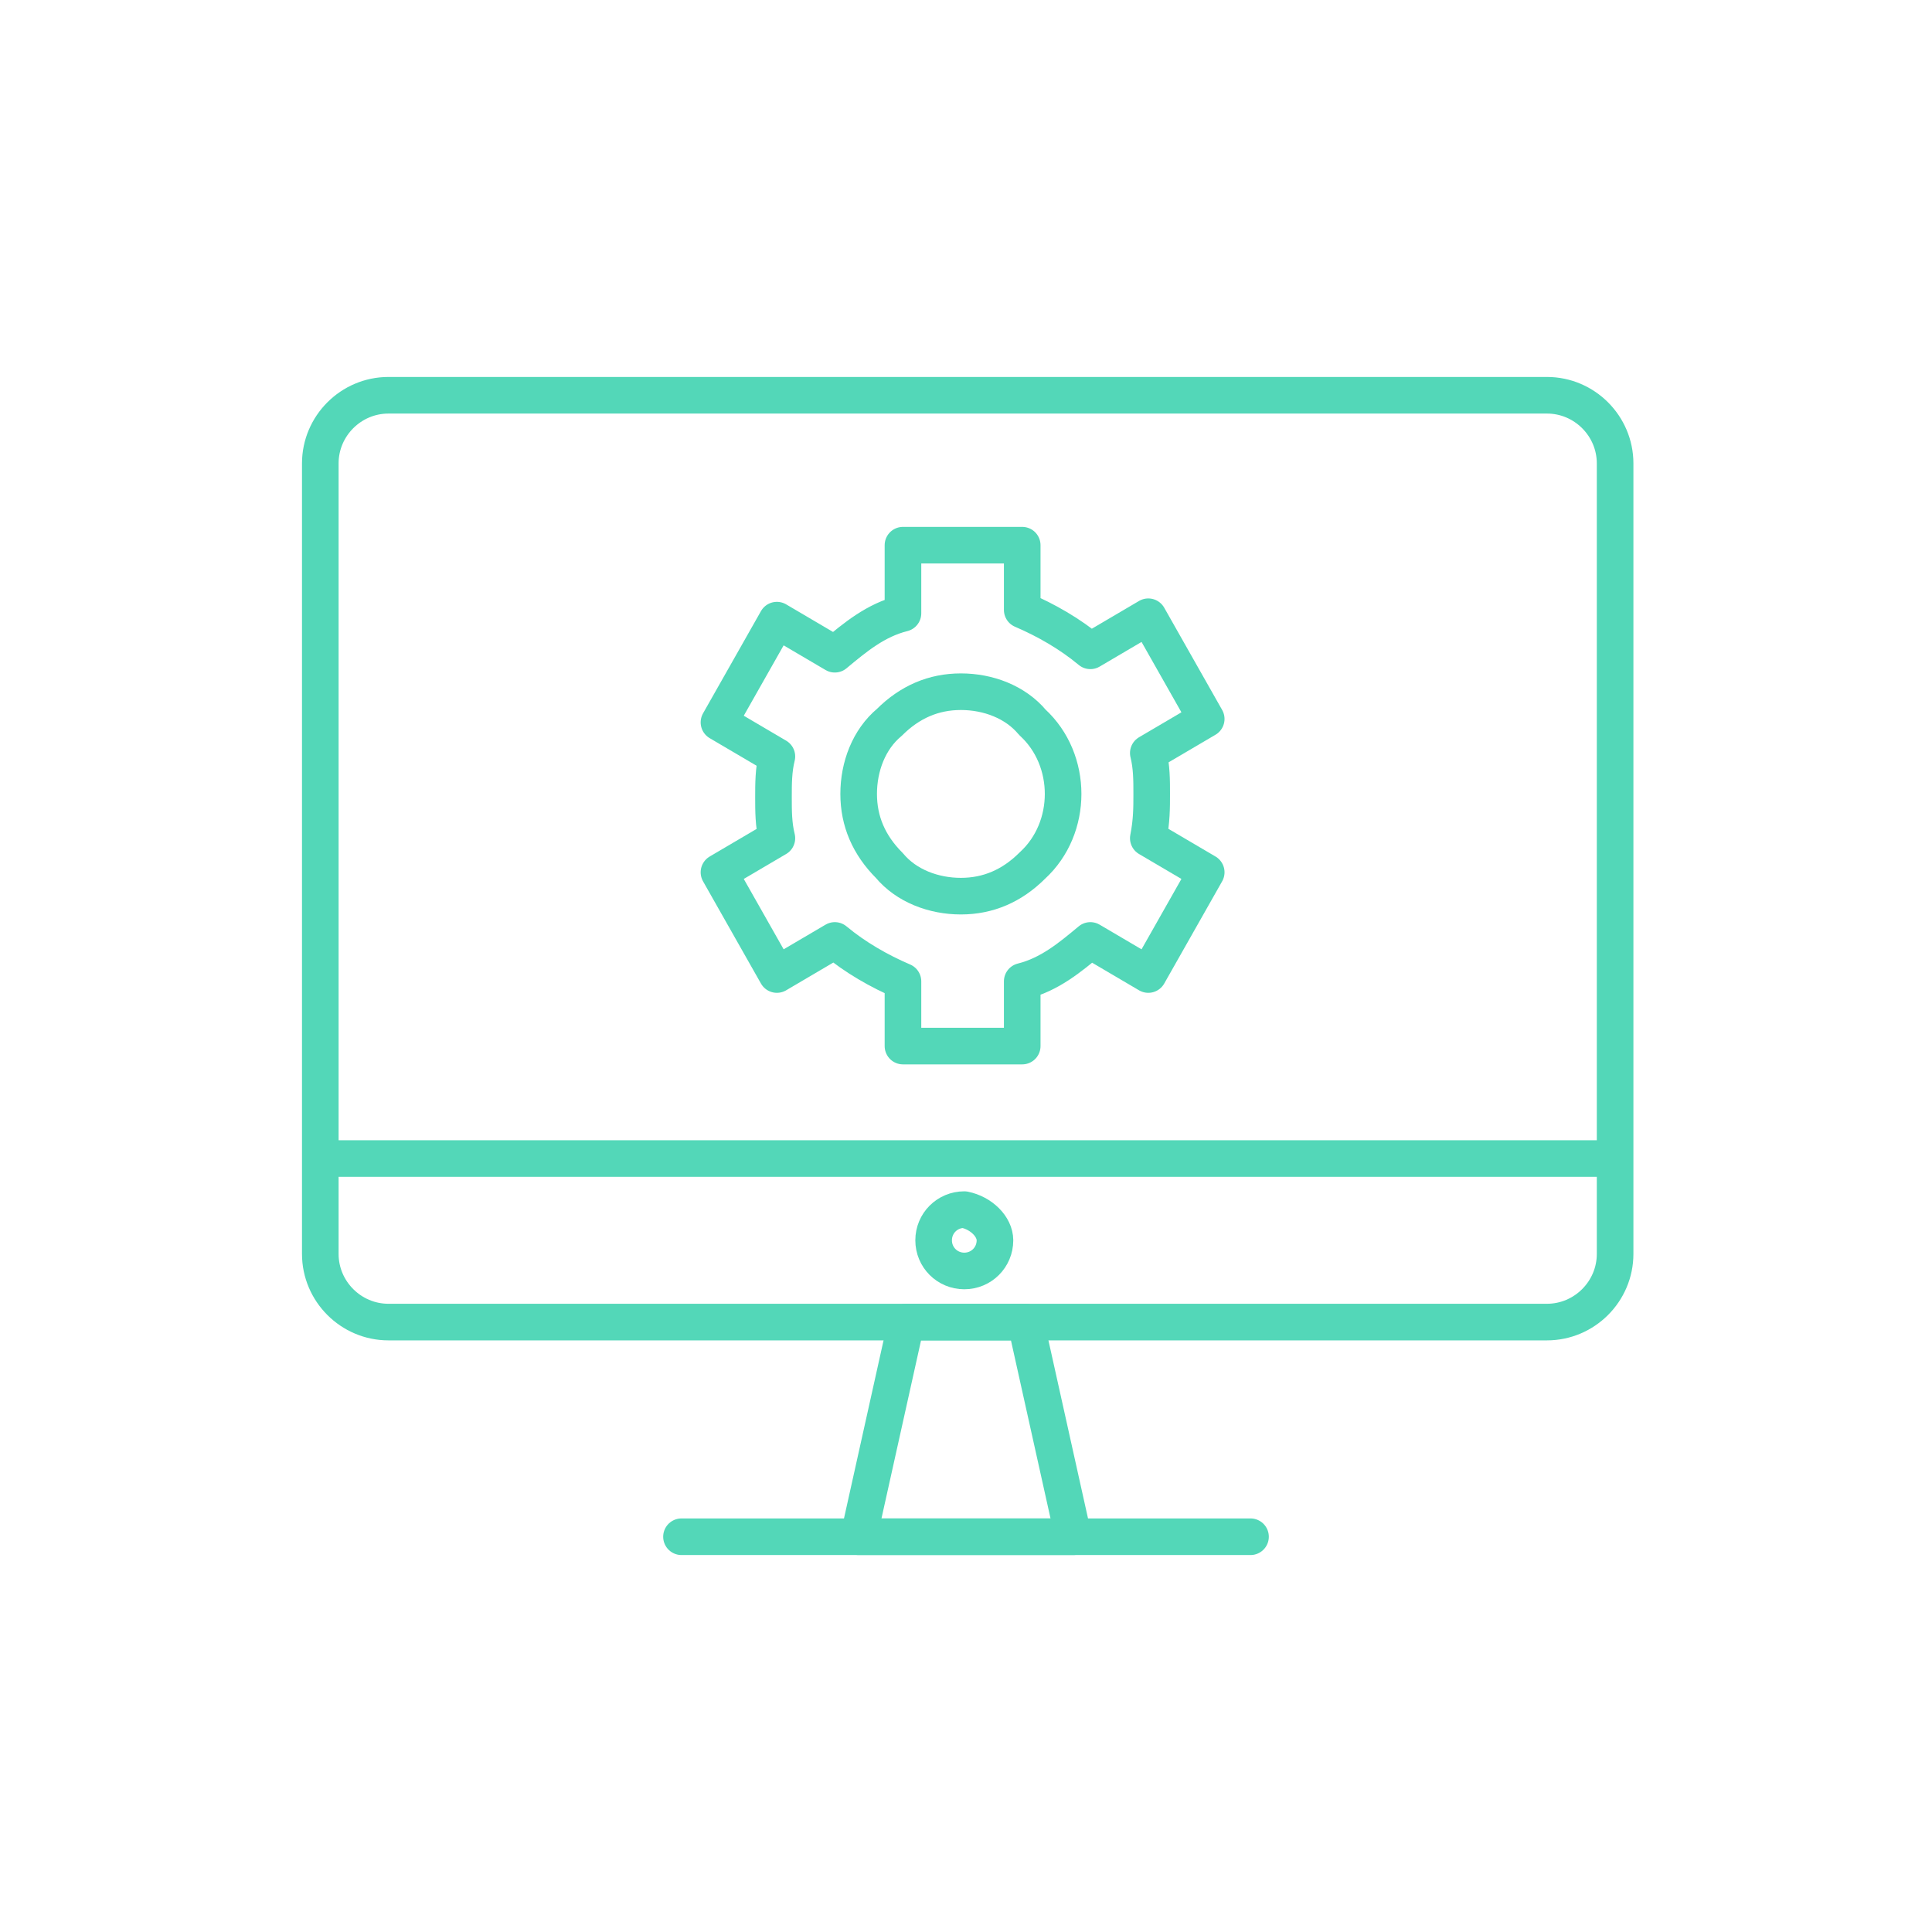 <svg width="567" height="567" xmlns="http://www.w3.org/2000/svg" xmlns:xlink="http://www.w3.org/1999/xlink" xml:space="preserve" overflow="hidden"><g transform="translate(-1029 -206)"><path d="M1503 574C1503 585 1494 594 1483 594L1143 594C1132 594 1123 585 1123 574L1123 342C1123 331 1132 322 1143 322L1483 322C1494 322 1503 331 1503 342L1503 574Z" stroke="#53D7B8" stroke-width="10.742" stroke-linecap="round" stroke-linejoin="round" stroke-miterlimit="2" fill="none"/><path d="M1344 657 1281 657 1295 594 1330 594Z" stroke="#53D7B8" stroke-width="10.742" stroke-linecap="round" stroke-linejoin="round" stroke-miterlimit="2" fill="none"/><path d="M1125 546 1500 546" stroke="#53D7B8" stroke-width="10.742" stroke-linecap="round" stroke-linejoin="round" stroke-miterlimit="2" fill="none"/><path d="M1229 657 1396 657" stroke="#53D7B8" stroke-width="10.742" stroke-linecap="round" stroke-linejoin="round" stroke-miterlimit="2" fill="none"/><path d="M1321 570C1321 575 1317 579 1312 579 1307 579 1303 575 1303 570 1303 565 1307 561 1312 561 1317 562 1321 566 1321 570" stroke="#53D7B8" stroke-width="10.742" stroke-linecap="round" stroke-linejoin="round" stroke-miterlimit="2" fill="none"/><path d="M1367 439C1367 435 1367 431 1366 427L1383 417 1366 387 1349 397C1343 392 1336 388 1329 385L1329 366 1294 366 1294 386C1286 388 1280 393 1274 398L1257 388 1240 418 1257 428C1256 432 1256 436 1256 440 1256 444 1256 448 1257 452L1240 462 1257 492 1274 482C1280 487 1287 491 1294 494L1294 513 1329 513 1329 494C1337 492 1343 487 1349 482L1366 492 1383 462 1366 452C1367 447 1367 443 1367 439Z" stroke="#53D7B8" stroke-width="10.742" stroke-linecap="round" stroke-linejoin="round" stroke-miterlimit="2" fill="none"/><path d="M1332 460C1326 466 1319 469 1311 469 1311 469 1311 469 1311 469 1303 469 1295 466 1290 460 1284 454 1281 447 1281 439 1281 431 1284 423 1290 418 1296 412 1303 409 1311 409 1319 409 1327 412 1332 418 1344 429 1344 449 1332 460Z" stroke="#53D7B8" stroke-width="10.742" stroke-linecap="round" stroke-linejoin="round" stroke-miterlimit="2" fill="none"/></g></svg>